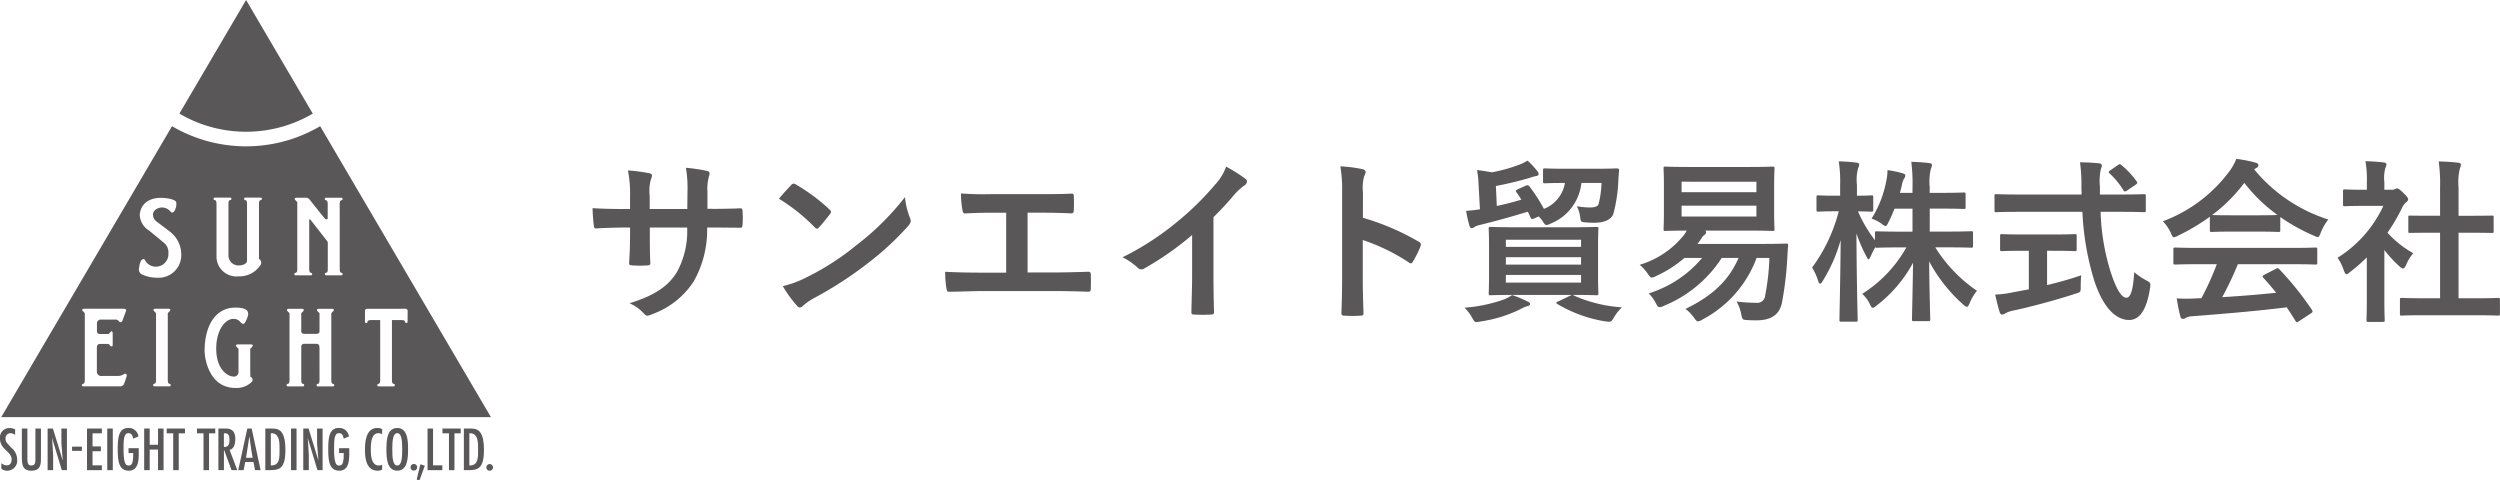 <svg xmlns="http://www.w3.org/2000/svg" viewBox="0 0 271.441 52.149"><defs><style>.a{fill:#595757;}</style></defs><path class="a" d="M616.557,380.248c.933,0,2-.019,2.873-.057.229-.019.248.1.267.305a9.922,9.922,0,0,1,0,1.5c-.019.247-.057.323-.323.3-.647,0-1.808-.019-2.741-.019h-.78a11.32,11.32,0,0,1-1.465,5.861,8.965,8.965,0,0,1-4.491,3.539,1.594,1.594,0,0,1-.532.171c-.115,0-.21-.057-.362-.209a4.377,4.377,0,0,0-1.579-1.142c2.7-.837,4.167-1.808,5.138-3.367a9.215,9.215,0,0,0,1.122-4.853h-4.053v.685c0,1.123,0,2.15.057,3.159.019.209-.114.247-.323.267a12.069,12.069,0,0,1-1.636,0c-.248-.02-.362-.058-.343-.267.057-.989.1-1.922.1-3.121v-.723h-.571c-1.027,0-2.55.057-3.139.1-.153,0-.209-.114-.229-.361a17.116,17.116,0,0,1-.133-1.846c.8.057,2.036.095,3.5.095h.571v-1.389a13.177,13.177,0,0,0-.229-2.8,18.274,18.274,0,0,1,2.322.305c.209.038.285.133.285.266a1.3,1.3,0,0,1-.114.4,4.767,4.767,0,0,0-.133,1.826v1.389H613.7l.019-1.865a12.662,12.662,0,0,0-.171-2.606,17.715,17.715,0,0,1,2.226.323c.266.057.343.152.343.3a1,1,0,0,1-.077.342,5.246,5.246,0,0,0-.152,1.674v1.808Z" transform="translate(-539.075 -357.571)"/><path class="a" d="M624.982,377.66a.356.356,0,0,1,.266-.152.506.506,0,0,1,.248.1,19.848,19.848,0,0,1,3.634,2.7c.114.114.171.191.171.266a.411.411,0,0,1-.114.248c-.286.38-.914,1.142-1.18,1.427-.095.1-.152.152-.228.152s-.153-.057-.248-.152a20.058,20.058,0,0,0-3.881-3.1C624.068,378.631,624.62,378.041,624.982,377.66Zm1.655,10.028a28.291,28.291,0,0,0,5.48-3.539,28.633,28.633,0,0,0,5.214-5.176,8.5,8.5,0,0,0,.532,2.226.938.938,0,0,1,.095.362c0,.171-.095.324-.3.571a31.086,31.086,0,0,1-4.376,4.034,41.041,41.041,0,0,1-5.747,3.73,6.527,6.527,0,0,0-1.274.875.527.527,0,0,1-.343.19.493.493,0,0,1-.323-.209,13.249,13.249,0,0,1-1.523-2.112A11.515,11.515,0,0,0,626.637,387.688Z" transform="translate(-539.075 -357.571)"/><path class="a" d="M650.646,387.155h2.72c1.275,0,2.55-.038,3.844-.076.209-.018.3.076.3.305.019.494.019,1.027,0,1.522,0,.247-.056.342-.285.342-.914-.038-2.607-.076-3.844-.076h-7.649c-.78,0-2.017.057-3.5.076-.3.02-.342-.057-.4-.381a11.094,11.094,0,0,1-.133-1.788c1.37.076,2.817.095,4.034.095h2.588v-6.507H646.84c-1.37,0-2.169.038-2.949.076-.229.019-.267-.114-.324-.4a10.551,10.551,0,0,1-.152-1.769,32.359,32.359,0,0,0,3.292.076h5.384c1.161,0,2.208,0,3.33-.057.191-.019.247.095.247.3.02.476.02,1.008,0,1.484-.018.248-.056.362-.266.362-1.275-.057-2.207-.076-3.273-.076h-1.483Z" transform="translate(-539.075 -357.571)"/><path class="a" d="M670.829,387.44c0,1.314.019,2.436.057,3.958.019.248-.076.324-.285.324a15.9,15.9,0,0,1-1.9,0c-.209,0-.285-.076-.266-.3.019-1.371.076-2.607.076-3.9v-4.434a32.879,32.879,0,0,1-5.233,3.653.536.536,0,0,1-.685-.114,7.181,7.181,0,0,0-1.636-1.122,30.522,30.522,0,0,0,5.993-3.9A30.857,30.857,0,0,0,671,377.622a5.51,5.51,0,0,0,1.2-1.96,16.993,16.993,0,0,1,2.112,1.332.338.338,0,0,1,.152.286.542.542,0,0,1-.266.418,6.318,6.318,0,0,0-1.142,1.047,30.344,30.344,0,0,1-2.226,2.4Z" transform="translate(-539.075 -357.571)"/><path class="a" d="M687.055,381.219a26.724,26.724,0,0,1,6.05,2.588c.209.113.3.247.209.494a10.921,10.921,0,0,1-.818,1.656c-.075.133-.151.209-.246.209a.293.293,0,0,1-.21-.1,21.105,21.105,0,0,0-5-2.435v4.2c0,1.237.039,2.359.076,3.729.02.229-.076.286-.341.286a12.6,12.6,0,0,1-1.694,0c-.266,0-.361-.057-.361-.286.056-1.407.076-2.53.076-3.748v-9.362a14.5,14.5,0,0,0-.191-2.815,13.962,13.962,0,0,1,2.379.3c.266.057.361.171.361.323a1,1,0,0,1-.152.438,4.962,4.962,0,0,0-.133,1.789Z" transform="translate(-539.075 -357.571)"/><path class="a" d="M704.936,390.313c.21.1.267.153.267.267s-.115.191-.286.229a3.139,3.139,0,0,0-.78.341,14.678,14.678,0,0,1-4.338,1.332,2.5,2.5,0,0,1-.419.058c-.191,0-.267-.114-.438-.419a4.728,4.728,0,0,0-.856-1.142,16.545,16.545,0,0,0,4.281-.893,5.229,5.229,0,0,0,.895-.477A12.192,12.192,0,0,1,704.936,390.313Zm-.209-12.577a.3.3,0,0,1,.437.115,16.648,16.648,0,0,1,1.541,2.4,3.657,3.657,0,0,0,2.284-2.816c-1.522,0-2.036.038-2.15.038-.21,0-.228-.019-.228-.209v-1.2c0-.19.018-.209.228-.209.114,0,.647.038,2.225.038h3.312c1.6,0,2.112-.038,2.226-.038.191,0,.286.057.267.247-.039.362-.057.666-.076.99a16.474,16.474,0,0,1-.553,3.729c-.247.609-1.008.932-2.035.932a9.141,9.141,0,0,1-.99-.038c-.475-.038-.494-.038-.57-.57a3.573,3.573,0,0,0-.362-1.18,8.852,8.852,0,0,0,1.446.133c.4,0,.818-.076.914-.362a11.308,11.308,0,0,0,.323-2.3h-2.189a5.35,5.35,0,0,1-3.348,4.415,1.334,1.334,0,0,1-.438.152c-.152,0-.228-.114-.419-.419a2.836,2.836,0,0,0-.437-.514l-.476.209c-.247.115-.3.1-.4-.094-.1-.21-.191-.419-.3-.628-1.693.513-3.158.932-5.232,1.446a1.627,1.627,0,0,0-.61.247.453.453,0,0,1-.265.1c-.1,0-.172-.1-.229-.266a13.867,13.867,0,0,1-.361-1.617c.457-.039.913-.077,1.5-.172l-.153-2.759a8.786,8.786,0,0,0-.17-1.5c.532.057,1.083.152,1.617.247a17.318,17.318,0,0,0,2.892-.8,4.2,4.2,0,0,0,.97-.475,7.924,7.924,0,0,1,1.085,1.16.511.511,0,0,1,.133.305c0,.114-.1.19-.247.209a4.229,4.229,0,0,0-.742.209c-1.066.305-2.246.609-3.654.875l.1,2.17c.875-.191,1.712-.4,2.663-.685a9.291,9.291,0,0,0-.514-.781c-.133-.171-.094-.247.115-.342Zm7.859,9.819c0,1.217.037,1.751.037,1.865,0,.189-.019.209-.209.209-.114,0-.8-.038-2.607-.038a2.66,2.66,0,0,1,.381.171,15.454,15.454,0,0,0,4.985,1.179,5.259,5.259,0,0,0-.913,1.18c-.191.305-.248.381-.476.381-.1,0-.247-.02-.419-.038a14.656,14.656,0,0,1-5.194-1.884c-.171-.114-.171-.19.095-.285l1.237-.59a2.409,2.409,0,0,1,.247-.114h-6.184c-1.865,0-2.511.038-2.644.038-.192,0-.21-.02-.21-.209,0-.134.038-.648.038-1.865v-3.273c0-1.237-.038-1.751-.038-1.865,0-.19.018-.209.21-.209.133,0,.779.038,2.644.038h6.222c1.846,0,2.512-.038,2.626-.038.19,0,.209.019.209.209,0,.114-.037.628-.037,1.865Zm-10.01-3.958v.78h8.164v-.78Zm8.164,2.7v-.8h-8.164v.8Zm0,1.123h-8.164v.837h8.164Z" transform="translate(-539.075 -357.571)"/><path class="a" d="M726.014,385.576a13.57,13.57,0,0,1-6.222,5.176,1.432,1.432,0,0,1-.514.171c-.171,0-.247-.114-.4-.4a4.86,4.86,0,0,0-.78-1.1,12.346,12.346,0,0,0,5.784-3.844h-1.922a12.787,12.787,0,0,1-3.063,1.959,1.187,1.187,0,0,1-.476.172c-.133,0-.229-.114-.418-.381a4.669,4.669,0,0,0-.895-1.008,9.7,9.7,0,0,0,4.776-3.2,2.53,2.53,0,0,0,.324-.514c-1.6,0-2.188.039-2.3.039-.19,0-.209-.02-.209-.209,0-.134.037-.628.037-1.808V377.68c0-1.18-.037-1.675-.037-1.808,0-.19.019-.21.209-.21.133,0,.762.038,2.608.038h6.392c1.846,0,2.492-.038,2.626-.038.191,0,.21.02.21.21,0,.114-.039.628-.039,1.808v2.949c0,1.18.039,1.693.039,1.808,0,.189-.019.209-.21.209-.134,0-.78-.039-2.626-.039h-4.7a.231.231,0,0,1,.113.172.4.4,0,0,1-.132.266.9.9,0,0,0-.325.324c-.151.247-.322.475-.474.685h7c1.826,0,2.492-.038,2.606-.038.191,0,.247.038.229.228-.058.609-.077,1.16-.115,1.732a36.164,36.164,0,0,1-.57,4.528c-.305,1.332-1.3,1.846-2.721,1.846-.362,0-.761,0-1.161-.038-.343-.039-.4-.019-.514-.571a4.485,4.485,0,0,0-.514-1.428,18.12,18.12,0,0,0,2.15.134.85.85,0,0,0,.951-.818,24.193,24.193,0,0,0,.457-4.053H729.8a12.44,12.44,0,0,1-5.862,6.679,1.279,1.279,0,0,1-.494.209c-.152,0-.247-.133-.457-.419a3.9,3.9,0,0,0-.913-.932c3.083-1.484,4.777-3.235,5.766-5.537Zm-4.358-8.277v1.141h8.125V377.3Zm8.125,2.606h-8.125v1.18h8.125Z" transform="translate(-539.075 -357.571)"/><path class="a" d="M744.771,380.229a13.751,13.751,0,0,1-.667,1.5c-.132.267-.19.381-.3.381-.1,0-.21-.076-.438-.248a3.891,3.891,0,0,0-1.086-.552,11.755,11.755,0,0,0,1.6-4.09,5.455,5.455,0,0,0,.133-1.18,11.641,11.641,0,0,1,1.636.343c.171.056.3.114.3.247a.709.709,0,0,1-.151.361,2.078,2.078,0,0,0-.229.7c-.057.267-.133.533-.21.819h1.37v-.609a18.944,18.944,0,0,0-.132-2.76c.7.02,1.274.058,1.922.134.209.019.323.1.323.19a1.071,1.071,0,0,1-.114.419,5.73,5.73,0,0,0-.133,1.979v.647h1.388c1.637,0,2.188-.038,2.3-.038.19,0,.209.019.209.228v1.351c0,.19-.019.209-.209.209-.115,0-.666-.038-2.3-.038H748.6v2.493h1.959c1.808,0,2.435-.038,2.55-.038.17,0,.19.019.19.19v1.37c0,.209-.02.228-.19.228-.115,0-.742-.037-2.55-.037H749.2a15.8,15.8,0,0,0,4.528,4.718,5.2,5.2,0,0,0-.8,1.351c-.115.267-.191.381-.3.381-.1,0-.209-.076-.4-.248a16.826,16.826,0,0,1-3.691-4.68c.019,3.006.114,5.917.114,6.3,0,.171-.019.19-.209.19h-1.56c-.191,0-.209-.019-.209-.19,0-.381.076-3.216.113-6.147a14.487,14.487,0,0,1-3.937,4.624c-.21.171-.344.267-.439.267-.114,0-.19-.134-.323-.419a3.632,3.632,0,0,0-.818-1.1,14.131,14.131,0,0,0,4.794-5.042h-.627c-1.828,0-2.455.037-2.57.037s-.17,0-.189-.057c-.191.361-.381.724-.494,1.009-.1.19-.153.305-.229.305-.058,0-.134-.115-.248-.343a16.381,16.381,0,0,1-1.065-2.474c.018,5.024.133,9.038.133,9.381,0,.189-.019.209-.21.209h-1.541c-.21,0-.228-.02-.228-.209,0-.343.095-4.148.134-8.658a17.2,17.2,0,0,1-1.942,4.433c-.114.191-.209.305-.285.305-.1,0-.152-.114-.228-.323a6.414,6.414,0,0,0-.647-1.428,17.7,17.7,0,0,0,2.892-6.107H738.3c-1.275,0-1.674.038-1.788.038-.191,0-.21-.02-.21-.21v-1.351c0-.19.019-.209.21-.209.114,0,.513.038,1.788.038h.571V377.68a14.214,14.214,0,0,0-.152-2.588,17.42,17.42,0,0,1,1.9.133c.189.019.323.095.323.19a.887.887,0,0,1-.114.4,4.889,4.889,0,0,0-.133,1.846v1.161c1.084,0,1.446-.038,1.56-.038.19,0,.21.019.21.209v1.351c0,.19-.02.21-.21.21-.114,0-.438-.02-1.447-.038a14.392,14.392,0,0,0,1.846,3.139v-.78c0-.171.02-.19.209-.19.115,0,.742.038,2.57.038h1.293v-2.493Z" transform="translate(-539.075 -357.571)"/><path class="a" d="M758.256,380.571c-1.731,0-2.32.038-2.436.038-.189,0-.189-.018-.189-.228v-1.5c0-.209,0-.228.189-.228.116,0,.7.038,2.436.038h6.832c0-.248-.02-.514-.02-.78a18.16,18.16,0,0,0-.152-2.721c.686.019,1.428.038,2.074.114.191.019.3.114.3.228a1.234,1.234,0,0,1-.114.4,6.394,6.394,0,0,0-.1,1.922v.837h2.34c1.731,0,2.321-.038,2.435-.038.191,0,.209.019.209.228v1.5c0,.21-.018.228-.209.228-.114,0-.7-.038-2.435-.038h-2.264a24.1,24.1,0,0,0,1.084,6.508c.552,1.712,1.142,2.817,1.713,2.817.514,0,.742-1.047.855-2.779a6.221,6.221,0,0,0,1.238.857c.552.3.552.3.475.893-.381,2.436-1.179,3.464-2.3,3.445-1.446-.019-2.778-1.371-3.729-4.187a29.836,29.836,0,0,1-1.313-7.554Zm3.083,4.225v3.729c1.256-.3,2.569-.666,3.71-1.065-.037.343-.057.817-.057,1.2,0,.628,0,.628-.57.8-1.9.629-4.758,1.408-6.813,1.846a2.56,2.56,0,0,0-.8.286.711.711,0,0,1-.343.133c-.114,0-.209-.076-.267-.247-.152-.457-.342-1.256-.494-1.922a10.515,10.515,0,0,0,1.826-.229l1.827-.342V384.8h-.647c-1.617,0-2.151.038-2.264.038-.19,0-.209-.02-.209-.19v-1.427c0-.21.019-.229.209-.229.113,0,.647.038,2.264.038h3.368c1.6,0,2.132-.038,2.245-.038.209,0,.229.019.229.229v1.427c0,.17-.02.19-.229.19-.113,0-.646-.038-2.245-.038Zm7.669-9.286c.113-.076.17-.114.227-.114s.115.038.191.114a8.987,8.987,0,0,1,1.636,1.751c.114.152.1.228-.132.381l-.895.608a.533.533,0,0,1-.248.114c-.057,0-.113-.056-.171-.152a8.487,8.487,0,0,0-1.484-1.808c-.153-.152-.114-.209.076-.342Z" transform="translate(-539.075 -357.571)"/><path class="a" d="M779.012,381.1a22.227,22.227,0,0,1-3.446,2.055,1.247,1.247,0,0,1-.456.172c-.133,0-.19-.134-.342-.476a4.476,4.476,0,0,0-.856-1.256,15.887,15.887,0,0,0,7.307-5.537,5.772,5.772,0,0,0,.666-1.237,14.587,14.587,0,0,1,2.054.4c.229.057.342.133.342.266a.313.313,0,0,1-.189.305,1.588,1.588,0,0,0-.267.171,17.138,17.138,0,0,0,8.048,5.442,5.637,5.637,0,0,0-.817,1.427c-.134.343-.191.476-.324.476a1.316,1.316,0,0,1-.437-.153,20.894,20.894,0,0,1-3.635-2.016v1.408c0,.19-.019.209-.209.209-.114,0-.629-.038-2.15-.038h-2.93c-1.523,0-2.037.038-2.15.038-.191,0-.209-.019-.209-.209Zm-1.219,5.157c-1.788,0-2.4.038-2.512.038-.209,0-.228-.02-.228-.209v-1.427c0-.191.019-.21.228-.21.115,0,.724.038,2.512.038h10.143c1.788,0,2.4-.038,2.511-.038.209,0,.228.019.228.21v1.427c0,.189-.019.209-.228.209-.115,0-.723-.038-2.511-.038h-5.88a35.474,35.474,0,0,1-1.7,3.577c1.98-.114,4.054-.285,5.862-.476-.438-.532-.875-1.065-1.389-1.617-.134-.152-.115-.228.113-.343l1.219-.628c.209-.114.266-.094.4.038a33.557,33.557,0,0,1,3.54,4.415c.095.152.095.228-.094.362l-1.314.856c-.114.076-.171.114-.228.114s-.095-.038-.153-.133c-.323-.533-.647-1.028-.951-1.485-3.159.4-7.04.724-10.274.971a1.727,1.727,0,0,0-.686.171.48.48,0,0,1-.324.114c-.133,0-.227-.094-.266-.265-.171-.629-.285-1.3-.4-1.961a14.951,14.951,0,0,0,2.074,0c.192,0,.4-.019.61-.019a30.672,30.672,0,0,0,1.673-3.691Zm6.508-5.309c1.275,0,1.845-.019,2.054-.038a17.33,17.33,0,0,1-3.6-3.482,17.758,17.758,0,0,1-3.483,3.482c.172.019.7.038,2.094.038Z" transform="translate(-539.075 -357.571)"/><path class="a" d="M796.055,385.519a20.035,20.035,0,0,1-1.807,1.579c-.191.152-.305.248-.4.248-.114,0-.19-.153-.3-.438a5.2,5.2,0,0,0-.666-1.351,13.136,13.136,0,0,0,4.967-5.632h-2.151c-1.445,0-1.9.038-2.016.038-.191,0-.21-.02-.21-.21v-1.407c0-.191.019-.21.21-.21.114,0,.571.038,2.016.038h.362v-.78a11.668,11.668,0,0,0-.153-2.322c.724.02,1.295.058,1.98.134.19.019.3.114.3.19a.9.9,0,0,1-.114.4,4.04,4.04,0,0,0-.114,1.522v.856h.8a.644.644,0,0,0,.362-.076.564.564,0,0,1,.209-.076c.113,0,.305.114.7.5.363.361.514.551.514.685a.367.367,0,0,1-.19.3,1.918,1.918,0,0,0-.437.552,19.35,19.35,0,0,1-1.617,2.778,10.842,10.842,0,0,0,2.8,2.226,4.548,4.548,0,0,0-.762,1.237c-.133.285-.229.419-.361.419-.1,0-.209-.076-.381-.229a14.216,14.216,0,0,1-1.636-1.769v5.346c0,1.409.038,2.151.038,2.246,0,.19-.019.209-.228.209h-1.522c-.21,0-.228-.019-.228-.209,0-.115.037-.837.037-2.246Zm6.355,6.279c-1.807,0-2.435.038-2.549.038-.191,0-.21-.02-.21-.209v-1.5c0-.189.019-.209.21-.209.114,0,.742.038,2.549.038h1.6v-7.116h-.857c-1.693,0-2.283.019-2.4.019-.171,0-.191,0-.191-.19v-1.5c0-.19.02-.19.191-.19.114,0,.7.019,2.4.019h.857v-3.025a17.112,17.112,0,0,0-.153-2.873c.724.018,1.447.056,2.113.133.171.019.3.095.3.19a.772.772,0,0,1-.1.4,6.187,6.187,0,0,0-.153,2.094v3.082h1.2c1.693,0,2.283-.019,2.4-.019.19,0,.209,0,.209.19v1.5c0,.19-.019.19-.209.19-.114,0-.7-.019-2.4-.019h-1.2v7.116h1.733c1.806,0,2.416-.038,2.529-.038.21,0,.229.02.229.209v1.5c0,.189-.019.209-.229.209-.113,0-.723-.038-2.529-.038Z" transform="translate(-539.075 -357.571)"/><path class="a" d="M558.552,369.906a14.293,14.293,0,0,0,14.482,0l-7.24-12.335Z" transform="translate(-539.075 -357.571)"/><path class="a" d="M540.716,404.794a.83.83,0,0,0-.509-.191.542.542,0,0,0-.532.582.738.738,0,0,0,.167.491l.455.5a1.677,1.677,0,0,1,.641,1.324,1.086,1.086,0,0,1-1.061,1.18,1.039,1.039,0,0,1-.658-.216v-.6a.977.977,0,0,0,.593.233c.371,0,.527-.295.527-.628,0-.9-1.264-1.08-1.264-2.266a1.022,1.022,0,0,1,1.012-1.156,1.222,1.222,0,0,1,.635.15Z" transform="translate(-539.075 -357.571)"/><path class="a" d="M542.047,404.1v3.313c0,.581.173.7.42.7.412,0,.448-.263.453-.634V404.1h.6v3.206c0,.593.007,1.371-1.036,1.371-.952,0-1.036-.647-1.036-1.462V404.1Z" transform="translate(-539.075 -357.571)"/><polygon class="a" points="5.679 47.871 5.77 49.385 5.77 51.048 5.17 51.048 5.17 46.529 5.745 46.529 6.801 49.962 6.812 49.95 6.668 48.14 6.668 46.529 7.267 46.529 7.267 51.048 6.711 51.048 5.656 47.565 5.643 47.578 5.679 47.871"/><rect class="a" x="7.824" y="48.494" width="1.067" height="0.455"/><polygon class="a" points="11.06 46.529 11.06 47.049 10.047 47.049 10.047 48.471 10.953 48.471 10.953 48.993 10.047 48.993 10.047 50.525 11.06 50.525 11.06 51.048 9.448 51.048 9.448 46.529 11.06 46.529"/><rect class="a" x="11.647" y="46.529" width="0.599" height="4.519"/><path class="a" d="M554.137,406.232v.073c0,.861.126,2.371-1.079,2.371-1.072,0-1.2-1.029-1.2-2.306s.1-2.33,1.145-2.33a1.039,1.039,0,0,1,1.1.924l-.57.232c-.059-.3-.144-.593-.516-.593-.49,0-.527.67-.527,1.76,0,1.572.263,1.751.527,1.751.246,0,.516-.035.516-1.114v-.245h-.5v-.523Z" transform="translate(-539.075 -357.571)"/><polygon class="a" points="16.254 46.529 16.254 48.291 17.158 48.291 17.158 46.529 17.758 46.529 17.758 51.048 17.158 51.048 17.158 48.811 16.254 48.811 16.254 51.048 15.655 51.048 15.655 46.529 16.254 46.529"/><polygon class="a" points="20.084 46.529 20.084 47.049 19.406 47.049 19.406 51.048 18.807 51.048 18.807 47.049 18.1 47.049 18.1 46.529 20.084 46.529"/><polygon class="a" points="23.372 46.529 23.372 47.049 22.695 47.049 22.695 51.048 22.096 51.048 22.096 47.049 21.389 47.049 21.389 46.529 23.372 46.529"/><path class="a" d="M562.788,404.1h.719c.439,0,1.12.022,1.12,1.157,0,.424-.125,1.072-.622,1.162l.833,2.2h-.624l-.814-2.213h-.012v2.213h-.6Zm1.205,1.288c0-.431-.054-.79-.509-.778h-.1V406.1c.449.031.605-.258.605-.713" transform="translate(-539.075 -357.571)"/><path class="a" d="M566.4,404.1l.971,4.519h-.606l-.167-.882h-.9l-.168.882h-.587l.984-4.519Zm-.013,2.516-.226-1.642h-.013l-.358,2.3h.717Z" transform="translate(-539.075 -357.571)"/><path class="a" d="M568.553,404.1c.707,0,1.51.048,1.51,2.335,0,2.086-.695,2.184-1.769,2.184h-.412V404.1Zm-.073.51v3.5c.989.03.948-.9.948-1.674,0-.694.065-1.886-.948-1.825" transform="translate(-539.075 -357.571)"/><rect class="a" x="31.598" y="46.529" width="0.6" height="4.519"/><polygon class="a" points="33.438 47.871 33.528 49.385 33.528 51.048 32.928 51.048 32.928 46.529 33.504 46.529 34.559 49.962 34.57 49.95 34.426 48.14 34.426 46.529 35.026 46.529 35.026 51.048 34.469 51.048 33.414 47.565 33.401 47.578 33.438 47.871"/><path class="a" d="M576.994,406.232v.073c0,.861.126,2.371-1.078,2.371-1.072,0-1.2-1.029-1.2-2.306s.1-2.33,1.145-2.33a1.038,1.038,0,0,1,1.1.924l-.569.232c-.06-.3-.145-.593-.517-.593-.491,0-.526.67-.526,1.76,0,1.572.264,1.751.526,1.751.247,0,.517-.035.517-1.114v-.245h-.5v-.523Z" transform="translate(-539.075 -357.571)"/><path class="a" d="M580.565,404.717a.849.849,0,0,0-.384-.114c-.837,0-.844,1.221-.844,1.787,0,.6.048,1.724.869,1.724a.741.741,0,0,0,.359-.089v.527a.848.848,0,0,1-.48.124c-1.222,0-1.383-1.3-1.383-2.246,0-.9.114-2.39,1.342-2.39a.924.924,0,0,1,.521.132Z" transform="translate(-539.075 -357.571)"/><path class="a" d="M583.382,406.359c0,.814-.012,2.318-1.174,2.318s-1.175-1.5-1.175-2.318.011-2.32,1.175-2.32,1.174,1.5,1.174,2.32m-1.714,0c0,.958.065,1.754.54,1.754s.538-.8.538-1.754-.065-1.756-.538-1.756-.54.8-.54,1.756" transform="translate(-539.075 -357.571)"/><path class="a" d="M583.651,408.3a.359.359,0,1,1,.36.367.359.359,0,0,1-.36-.367" transform="translate(-539.075 -357.571)"/><polygon class="a" points="46.127 50.561 45.548 52.149 45.241 52.065 45.643 50.411 46.127 50.561"/><polygon class="a" points="47.019 46.529 47.019 50.525 48.026 50.525 48.026 51.048 46.422 51.048 46.422 46.529 47.019 46.529"/><polygon class="a" points="50.022 46.529 50.022 47.049 49.344 47.049 49.344 51.048 48.746 51.048 48.746 47.049 48.04 47.049 48.04 46.529 50.022 46.529"/><path class="a" d="M590.109,404.1c.708,0,1.511.048,1.511,2.335,0,2.086-.7,2.184-1.769,2.184h-.412V404.1Zm-.072.51v3.5c.989.03.947-.9.947-1.674,0-.694.065-1.886-.947-1.825" transform="translate(-539.075 -357.571)"/><path class="a" d="M591.883,408.3a.36.36,0,0,1,.719,0,.36.36,0,1,1-.719,0" transform="translate(-539.075 -357.571)"/><path class="a" d="M573.836,371.272a15.879,15.879,0,0,1-16.084,0l-18.546,31.591h53.173Zm-21,27.125c-.041.114-.192.6-.276.8a.433.433,0,0,1-.412.324H548.1a.135.135,0,0,1-.05-.26c.139-.045.232-.059.232-.44V391.57l-.208-.206c-.041-.048-.194-.268.153-.268h1.012l3.245,0c.353,0,.3.156.237.336s-.279.763-.368.984-.319.131-.393.008a.442.442,0,0,0-.4-.155h-1.5a.421.421,0,0,0-.459.376v.861c0,.312.21.329.386.329h.8c.116,0,.188-.092.287-.222s.237-.058.237.122v1.32c0,.22-.254.123-.3.009a.3.3,0,0,0-.255-.148h-.819c-.3,0-.345.229-.345.452v2.542a.47.47,0,0,0,.541.482h1.8a1.188,1.188,0,0,0,.6-.2c.237-.131.344.082.3.2m4.641,1.124h-1.639a.135.135,0,0,1-.051-.261c.14-.044.232-.058.232-.44v-7.251l-.207-.205c-.04-.048-.193-.268.153-.268h1.386c.346,0,.194.22.152.268l-.208.205v7.251c0,.382.093.4.233.44a.135.135,0,0,1-.051.261m-1.2-11.792a3.955,3.955,0,0,1-1.7-.319.6.6,0,0,1-.418-.633c.047-.359.154-1.091.518-1.075.154.007.154.217.329.392a1.362,1.362,0,0,0,2.358-1,1.344,1.344,0,0,0-.583-1.23c-.215-.193-1.294-1.074-1.532-1.265a2.1,2.1,0,0,1-.994-1.611c0-.912.638-1.931,2.3-1.931.677,0,1.633.179,1.663.507a1.457,1.457,0,0,1-.24.98c-.141.151-.309.141-.4-.015a1.246,1.246,0,0,0-.876-.428c-.44,0-1.013.269-1.013.775a.926.926,0,0,0,.407.765c.1.079,1.183.894,1.351,1.024a3.138,3.138,0,0,1,1.312,2.493,2.458,2.458,0,0,1-2.476,2.576m9.977,10.735c.293.164.278.416.184.54a2.327,2.327,0,0,1-1.821.687c-2.773,0-3.329-3.067-3.329-4.047,0-2.62,1.129-4.675,3.338-4.675.3,0,1.061.02,1.29.348s.027.742-.192,1.2-.5.073-.631-.065a.9.9,0,0,0-.687-.255c-.887,0-1.857,1.216-1.857,3.22,0,2.377,1.343,3.039,1.866,3.039a.491.491,0,0,0,.552-.549v-2.467l-.209-.206c-.04-.048-.192-.268.154-.268H566.3c.346,0,.193.22.152.268l-.207.206v2.326s.011.562.011.7m1.172-19.184c-.14.045-.233.059-.233.439v5.964a.468.468,0,0,1,.169.659,2.728,2.728,0,0,1-2.382,1.231,2.163,2.163,0,0,1-2.4-2.129v-5.725c0-.379-.091-.394-.233-.439s-.092-.259.052-.259h1.659c.147,0,.2.213.054.259s-.234.06-.234.439v5.625a1.09,1.09,0,0,0,1.151,1.045c.318,0,.865-.139.865-.527v-6.1l0-.041c0-.38-.094-.394-.234-.439a.134.134,0,0,1,.051-.259h1.663a.134.134,0,0,1,.051.259m7.8,20.241h-1.64a.135.135,0,0,1-.052-.261c.141-.044.233-.058.233-.44,0-.04-.005-3.472-.005-3.472,0-.222-.042-.451-.338-.451h-1.312a.3.3,0,0,0-.328.289v3.634c0,.382.092.4.232.44a.135.135,0,0,1-.051.261h-1.639a.135.135,0,0,1-.051-.261c.14-.044.233-.058.233-.44v-7.251l-.208-.205c-.04-.048-.193-.268.152-.268h1.387c.346,0,.193.22.152.268l-.207.205v1.956c.017.273.211.29.377.29h1.214c.153,0,.349-.014.392-.235v-2.011l-.208-.205c-.039-.048-.193-.268.153-.268H575.1c.346,0,.194.22.153.268l-.207.205v7.251c0,.382.091.4.232.44a.135.135,0,0,1-.05.261m.92-12.063h-1.663c-.145,0-.2-.213-.052-.258s.233-.061.233-.441l0-.04v-2.8a.281.281,0,0,0-.075-.183l-1.751-2.243c-.059-.063-.079-.124-.145-.124-.048,0-.045.175-.045.317v5.076c0,.38.092.395.232.441a.133.133,0,0,1-.051.258h-1.66c-.145,0-.2-.213-.052-.258s.234-.061.234-.441v-7.251l-.208-.207c-.041-.048-.194-.267.152-.267H572.3c.181,0,.265.025.532.373s1.415,1.777,1.485,1.85a.258.258,0,0,0,.227.123c.1,0,.112-.066.112-.209,0,0,0-1.285,0-1.439,0-.379-.092-.4-.233-.439a.134.134,0,0,1,.052-.259h1.662a.134.134,0,0,1,.051.259c-.14.044-.232.06-.232.439l.005,1.064v5.963c0,.38.091.4.232.441s.093.258-.05.258m7.187,4.467v.573c0,.145-.214.2-.26.053s-.059-.234-.439-.234h-1v6.5c0,.382.092.4.233.44a.135.135,0,0,1-.052.261h-1.638a.136.136,0,0,1-.053-.261c.142-.044.234-.058.234-.44v-6.5H579.4c-.377,0-.393.093-.438.234a.135.135,0,0,1-.261-.053v-1.15a.231.231,0,0,1,.243-.252l4.148-.008a.231.231,0,0,1,.242.251v.586Z" transform="translate(-539.075 -357.571)"/></svg>